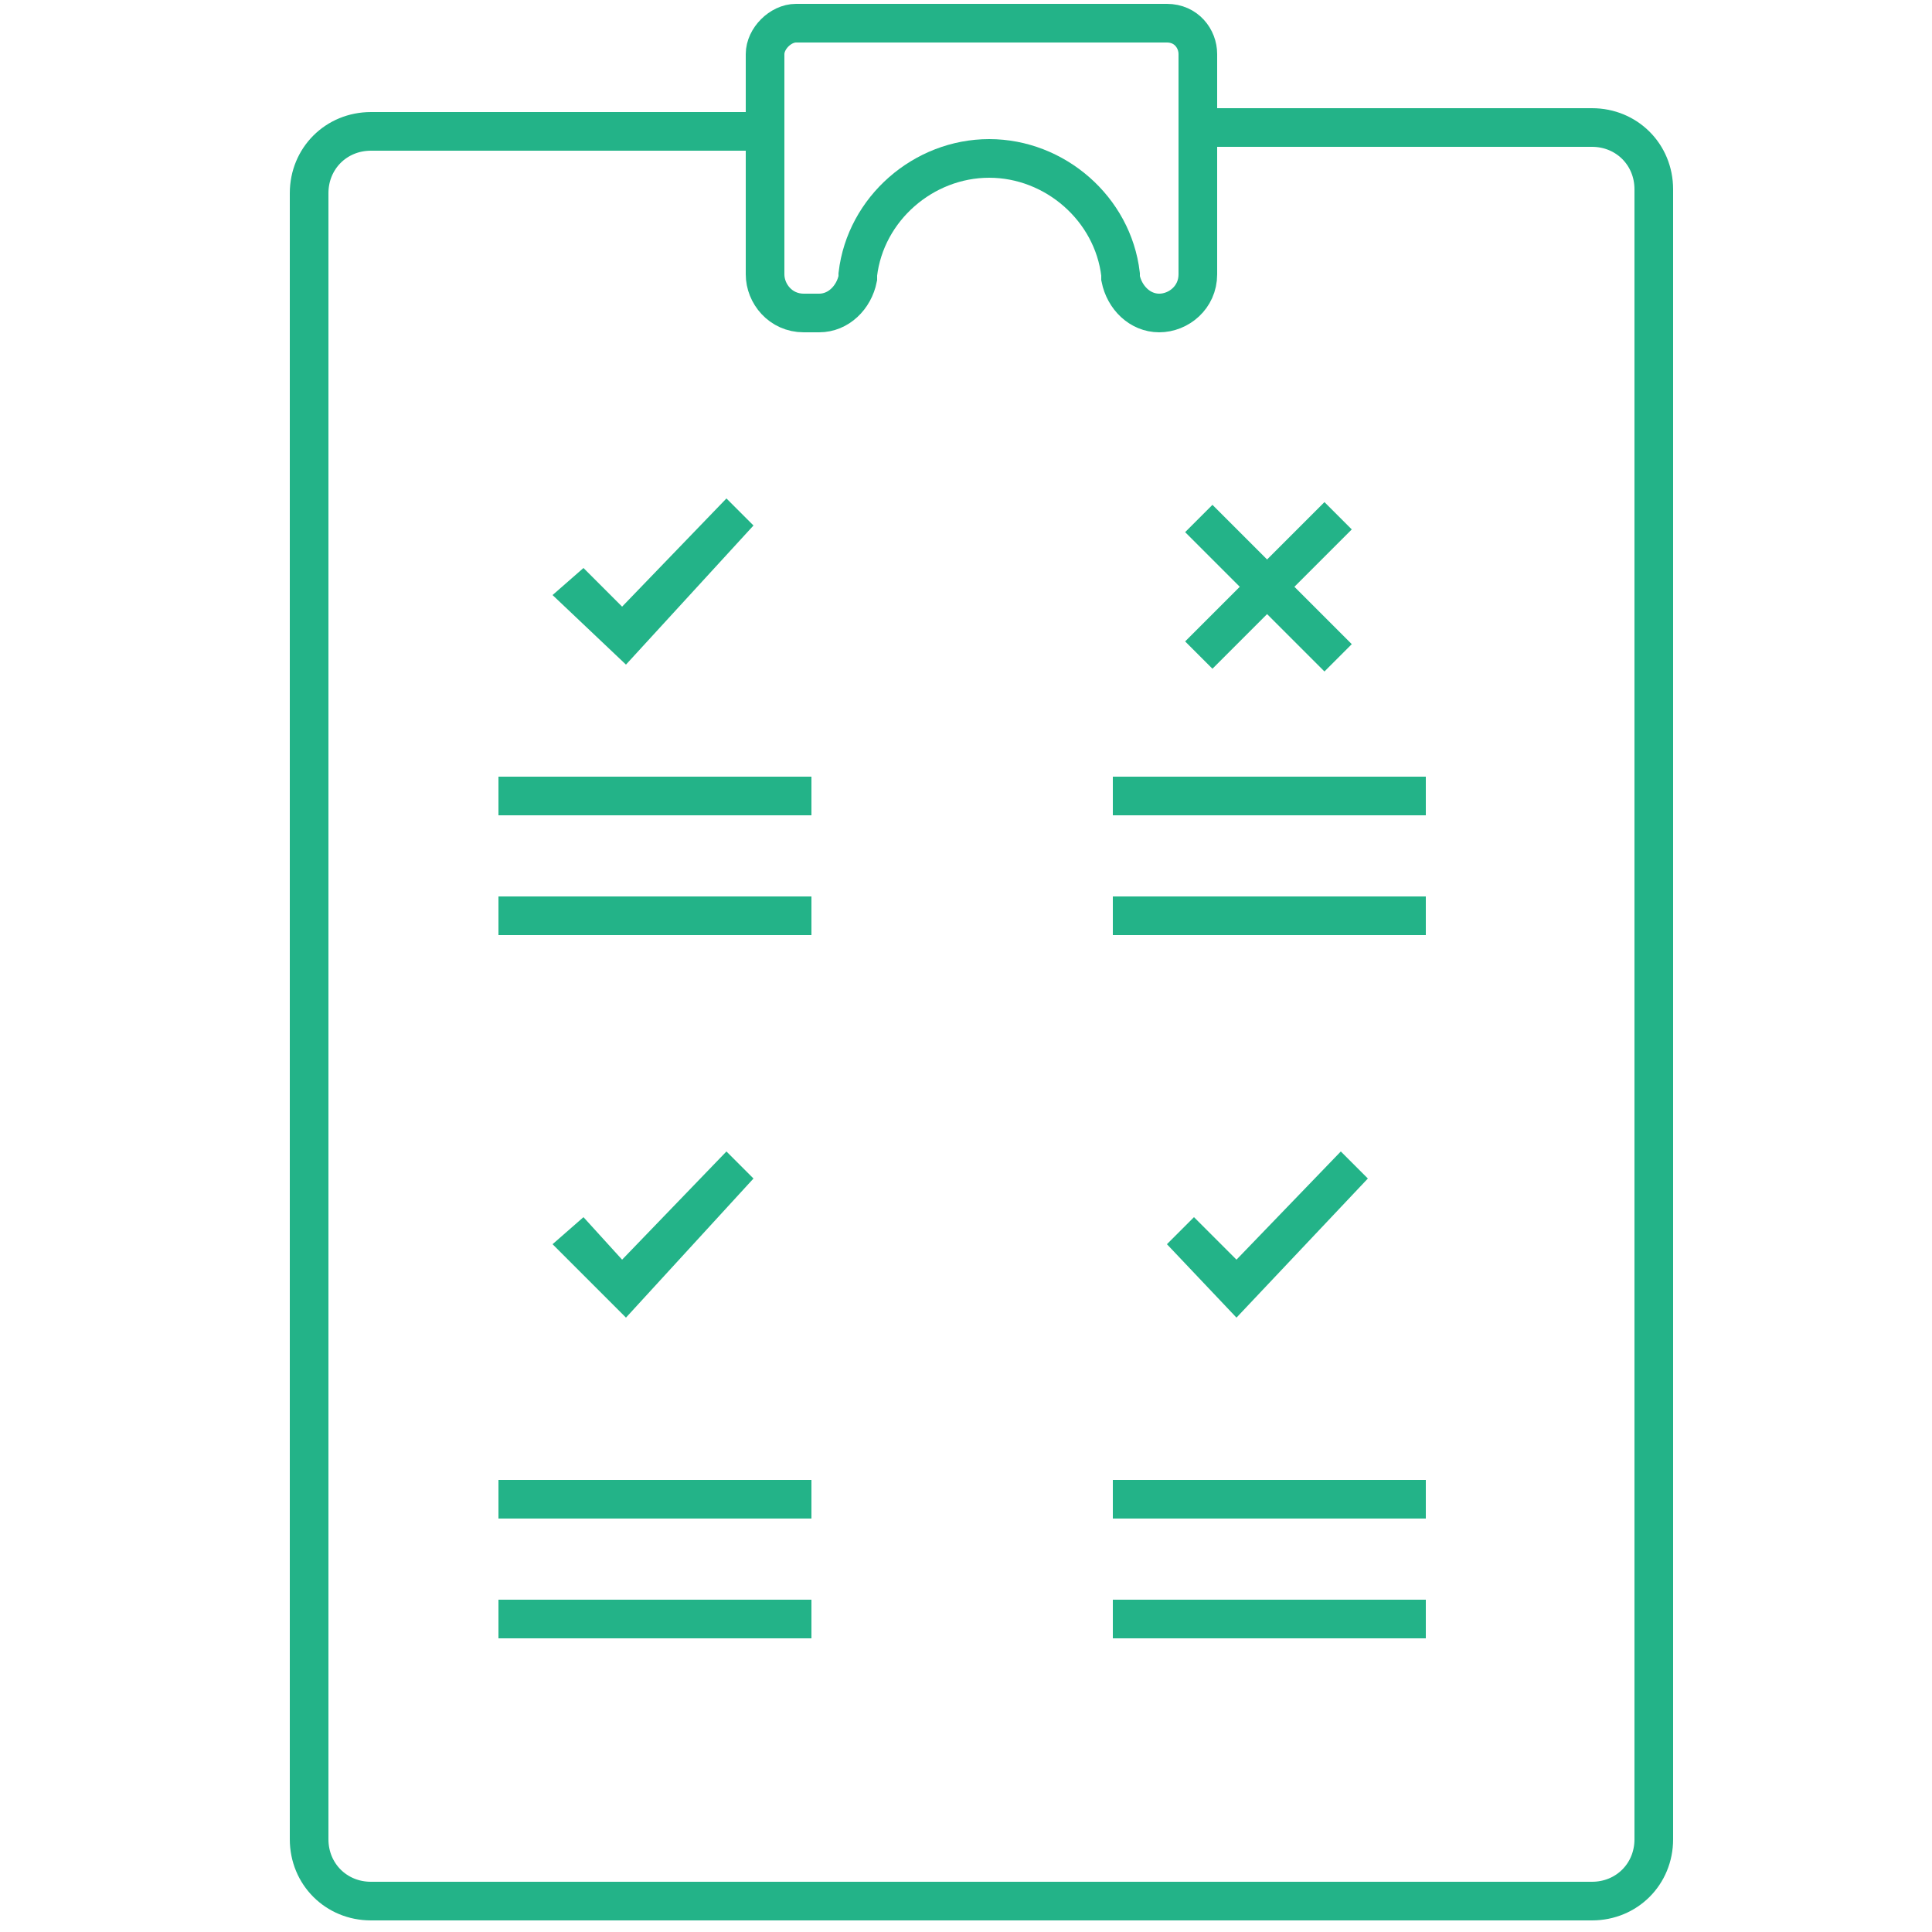 <?xml version="1.0" encoding="UTF-8"?> <!-- Generator: Adobe Illustrator 18.1.1, SVG Export Plug-In . SVG Version: 6.00 Build 0) --> <svg xmlns="http://www.w3.org/2000/svg" xmlns:xlink="http://www.w3.org/1999/xlink" id="Layer_1" x="0px" y="0px" viewBox="0 0 50 50" xml:space="preserve"> <g> <path fill="none" stroke="#23B388" stroke-miterlimit="10" d="M31,3.3h10.2c0.9,0,1.6,0.7,1.6,1.6v34.3v8.4c0,0.9-0.7,1.6-1.6,1.6 h-9.1H9.6c-0.9,0-1.6-0.7-1.6-1.6V5c0-0.9,0.7-1.6,1.6-1.6h10.2"></path> <line fill="none" stroke="#23B388" stroke-miterlimit="10" x1="28.8" y1="41.9" x2="36.9" y2="41.9"></line> <line fill="none" stroke="#23B388" stroke-miterlimit="10" x1="28.8" y1="38.8" x2="36.9" y2="38.8"></line> <line fill="none" stroke="#23B388" stroke-miterlimit="10" x1="28.8" y1="23.7" x2="36.9" y2="23.7"></line> <line fill="none" stroke="#23B388" stroke-miterlimit="10" x1="28.8" y1="20.6" x2="36.9" y2="20.6"></line> <path fill="none" stroke="#23B388" stroke-miterlimit="10" d="M19.8,1.4v5.7c0,0.5,0.4,1,1,1h0.4c0.5,0,0.9-0.4,1-0.9l0-0.1 c0.2-1.7,1.7-3,3.4-3l0,0c1.7,0,3.2,1.3,3.4,3l0,0.1c0.1,0.5,0.5,0.9,1,0.9l0,0c0.5,0,1-0.4,1-1V1.4c0-0.4-0.3-0.8-0.8-0.8h-9.6 C20.2,0.6,19.8,1,19.8,1.4z"></path> <g> <g> <polygon fill="#23B388" points="32,34.1 30.2,32.2 30.9,31.5 32,32.6 34.7,29.8 35.4,30.5 "></polygon> </g> </g> <g> <g> <g> <rect x="32.3" y="12.6" transform="matrix(0.707 0.707 -0.707 0.707 20.349 -18.75)" fill="#23B388" width="1" height="5.1"></rect> </g> <g> <rect x="30.3" y="14.7" transform="matrix(0.707 0.707 -0.707 0.707 20.349 -18.75)" fill="#23B388" width="5.1" height="1"></rect> </g> </g> </g> <line fill="none" stroke="#23B388" stroke-miterlimit="10" x1="12.9" y1="23.7" x2="21" y2="23.7"></line> <line fill="none" stroke="#23B388" stroke-miterlimit="10" x1="12.9" y1="20.6" x2="21" y2="20.6"></line> <g> <g> <polygon fill="#23B388" points="16.2,17.2 14.3,15.4 15.1,14.7 16.1,15.7 18.8,12.9 19.5,13.6 "></polygon> </g> </g> <line fill="none" stroke="#23B388" stroke-miterlimit="10" x1="12.9" y1="41.9" x2="21" y2="41.9"></line> <line fill="none" stroke="#23B388" stroke-miterlimit="10" x1="12.9" y1="38.8" x2="21" y2="38.8"></line> <g> <g> <polygon fill="#23B388" points="16.2,34.1 14.3,32.2 15.1,31.5 16.1,32.6 18.8,29.8 19.5,30.5 "></polygon> </g> </g> </g> </svg> 